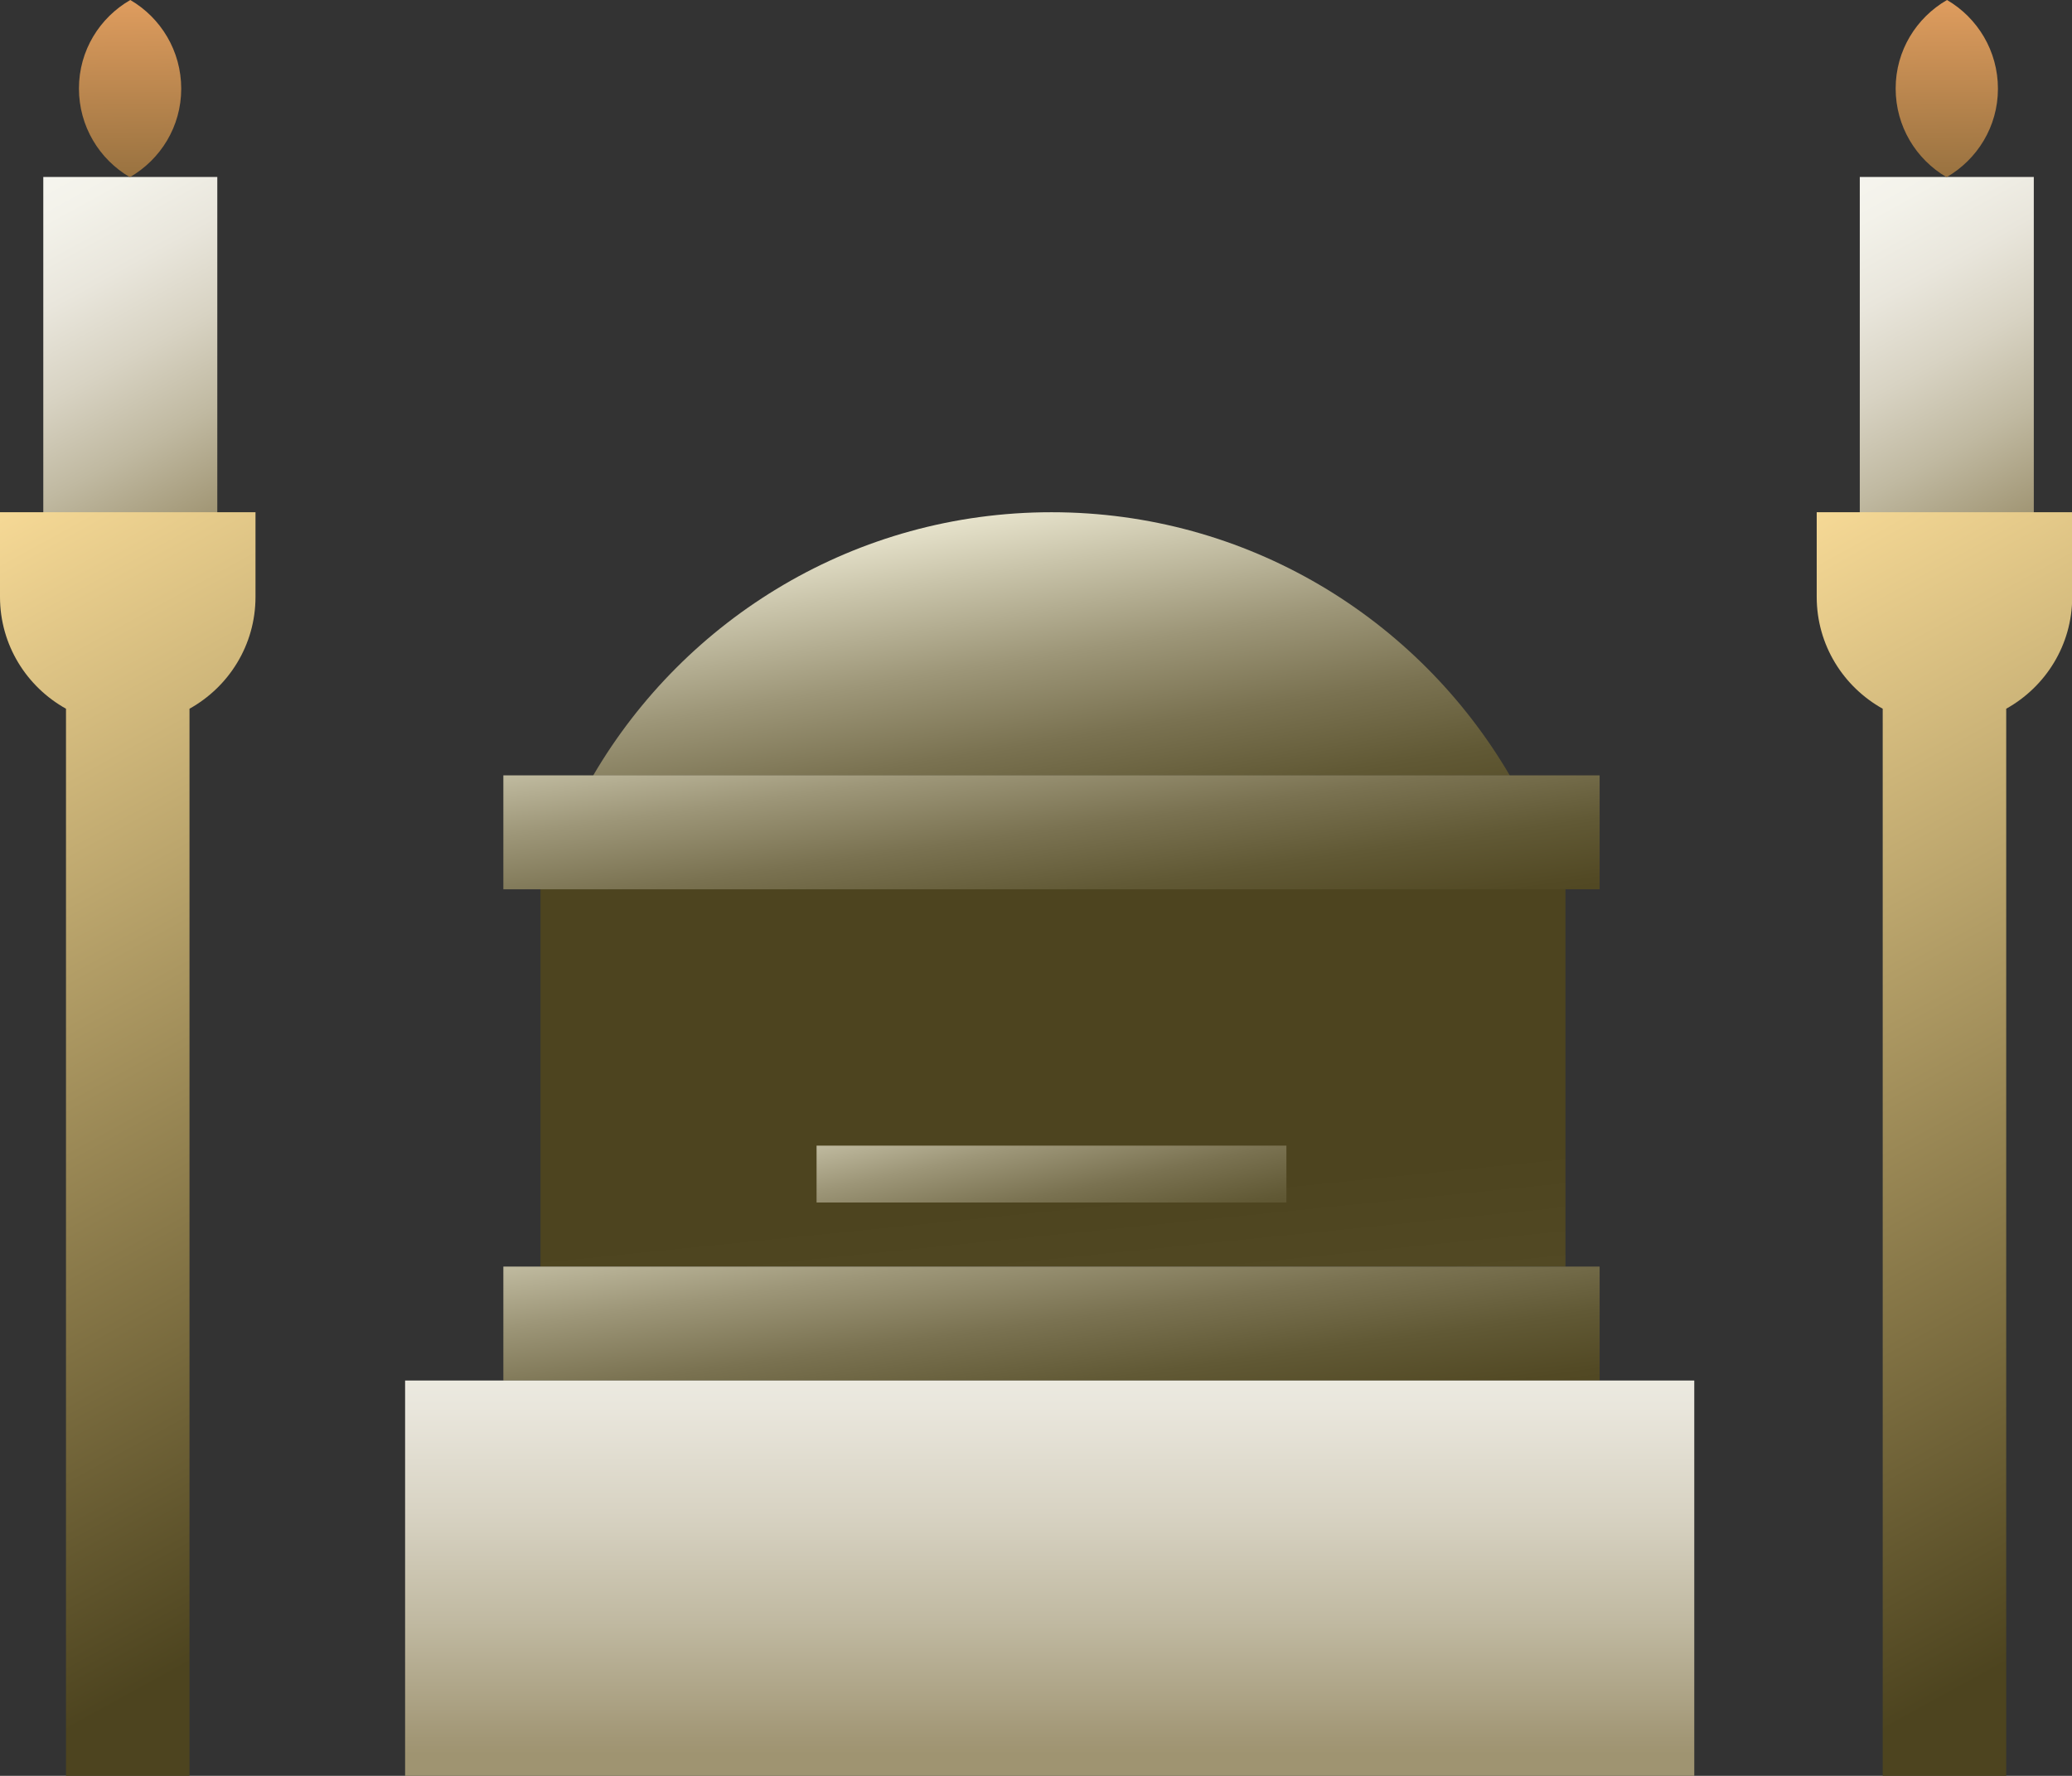 <?xml version="1.0" encoding="UTF-8"?>
<svg id="Capa_2" data-name="Capa 2" xmlns="http://www.w3.org/2000/svg" xmlns:xlink="http://www.w3.org/1999/xlink" viewBox="0 0 97.64 83.69">
  <rect x="0" y="0" width="97.64" height="83.69" fill="#333333" stroke="none"/>
  <defs>
    <style>
      .cls-1 {
        fill: url(#linear-gradient-2);
      }

      .cls-2 {
        fill: url(#linear-gradient-10);
      }

      .cls-3 {
        fill: url(#linear-gradient-12);
      }

      .cls-4 {
        fill: url(#linear-gradient-4);
      }

      .cls-5 {
        fill: url(#linear-gradient-3);
      }

      .cls-6 {
        fill: url(#linear-gradient-5);
      }

      .cls-7 {
        fill: url(#linear-gradient-8);
      }

      .cls-8 {
        fill: url(#linear-gradient-7);
      }

      .cls-9 {
        fill: url(#linear-gradient-9);
      }

      .cls-10 {
        fill: url(#linear-gradient-11);
      }

      .cls-11 {
        fill: url(#linear-gradient-6);
      }

      .cls-12 {
        fill: url(#linear-gradient);
      }
    </style>
    <linearGradient id="linear-gradient" x1="57.27" y1="126.2" x2="50.22" y2="56.45" gradientUnits="userSpaceOnUse">
      <stop offset=".02" stop-color="#e7e3cc"/>
      <stop offset=".33" stop-color="#e7e3cc"/>
      <stop offset=".42" stop-color="#c9c4aa"/>
      <stop offset=".56" stop-color="#9d9678"/>
      <stop offset=".69" stop-color="#7a7251"/>
      <stop offset=".81" stop-color="#615935"/>
      <stop offset=".92" stop-color="#524924"/>
      <stop offset="1" stop-color="#4d441f"/>
    </linearGradient>
    <linearGradient id="linear-gradient-2" x1="45.8" y1="14.07" x2="50.85" y2="44.34" gradientUnits="userSpaceOnUse">
      <stop offset=".02" stop-color="#e7e3cc"/>
      <stop offset=".33" stop-color="#e7e3cc"/>
      <stop offset=".42" stop-color="#c9c4aa"/>
      <stop offset=".56" stop-color="#9d9678"/>
      <stop offset=".69" stop-color="#7a7251"/>
      <stop offset=".81" stop-color="#615935"/>
      <stop offset=".92" stop-color="#524924"/>
      <stop offset="1" stop-color="#4d441f"/>
    </linearGradient>
    <linearGradient id="linear-gradient-3" x1="47.11" y1="44.94" x2="50.62" y2="70.04" xlink:href="#linear-gradient-2"/>
    <linearGradient id="linear-gradient-4" x1="46.94" y1="43.31" x2="51.01" y2="62.05" xlink:href="#linear-gradient-2"/>
    <linearGradient id="linear-gradient-5" x1="47.11" y1="21.79" x2="50.62" y2="46.89" xlink:href="#linear-gradient-2"/>
    <linearGradient id="linear-gradient-6" x1="49.46" y1="57.85" x2="49.46" y2="82.68" gradientUnits="userSpaceOnUse">
      <stop offset="0" stop-color="#f7f6f0"/>
      <stop offset=".15" stop-color="#f3f2ea"/>
      <stop offset=".34" stop-color="#e9e6dc"/>
      <stop offset=".54" stop-color="#d8d3c3"/>
      <stop offset=".75" stop-color="#c0b9a1"/>
      <stop offset=".97" stop-color="#a29776"/>
      <stop offset="1" stop-color="#9f9471"/>
    </linearGradient>
    <linearGradient id="linear-gradient-7" x1=".88" y1="7.85" x2="10.13" y2="24.64" xlink:href="#linear-gradient-6"/>
    <linearGradient id="linear-gradient-8" x1="-8.15" y1="25.4" x2="18.25" y2="73.29" gradientUnits="userSpaceOnUse">
      <stop offset="0" stop-color="#ffe19c"/>
      <stop offset="1" stop-color="#4d441f"/>
    </linearGradient>
    <linearGradient id="linear-gradient-9" x1="6.08" y1="-2.57" x2="6.25" y2="17.27" gradientUnits="userSpaceOnUse">
      <stop offset="0" stop-color="#f5aa68"/>
      <stop offset="1" stop-color="#4d441f"/>
    </linearGradient>
    <linearGradient id="linear-gradient-10" x1="86.48" y1="7.85" x2="95.74" y2="24.64" xlink:href="#linear-gradient-6"/>
    <linearGradient id="linear-gradient-11" x1="77.46" y1="25.4" x2="103.86" y2="73.29" xlink:href="#linear-gradient-8"/>
    <linearGradient id="linear-gradient-12" x1="91.68" x2="91.86" xlink:href="#linear-gradient-9"/>
  </defs>
  <g id="Capa_1-2" data-name="Capa 1">
    <g>
      <g>
        <rect class="cls-12" x="25.47" y="41.24" width="48.3" height="18.45"/>
        <path class="cls-1" d="M71.15,36.55c-4.34-7.42-12.38-12.41-21.6-12.41s-17.26,4.99-21.6,12.41h43.2Z"/>
        <rect class="cls-5" x="23.72" y="59.69" width="51.66" height="5.37"/>
        <rect class="cls-4" x="38.48" y="53.99" width="22.14" height="2.68"/>
        <rect class="cls-6" x="23.72" y="36.54" width="51.66" height="5.37"/>
      </g>
      <rect class="cls-11" x="19.09" y="65.06" width="60.75" height="18.63"/>
      <rect class="cls-8" x="2.04" y="8.34" width="8.2" height="18.09"/>
      <path class="cls-7" d="M0,24.14v3.99c0,2.27,1.26,4.24,3.11,5.27v50.29h5.82v-50.29c1.85-1.03,3.11-3,3.11-5.27v-3.99H0Z"/>
      <path class="cls-9" d="M6.14,0c-1.44.83-2.42,2.38-2.42,4.17,0,1.78.96,3.34,2.4,4.18,1.44-.83,2.42-2.38,2.42-4.17,0-1.78-.96-3.34-2.4-4.18Z"/>
      <rect class="cls-2" x="87.64" y="8.34" width="8.2" height="18.09"/>
      <path class="cls-10" d="M85.61,24.14v3.99c0,2.27,1.26,4.24,3.11,5.27v50.29h5.82v-50.29c1.85-1.03,3.11-3,3.11-5.27v-3.99h-12.03Z"/>
      <path class="cls-3" d="M91.75,0c-1.44.83-2.42,2.38-2.42,4.17,0,1.78.96,3.34,2.4,4.18,1.44-.83,2.42-2.38,2.42-4.17,0-1.78-.96-3.34-2.4-4.18Z"/>
    </g>
  </g>
</svg>